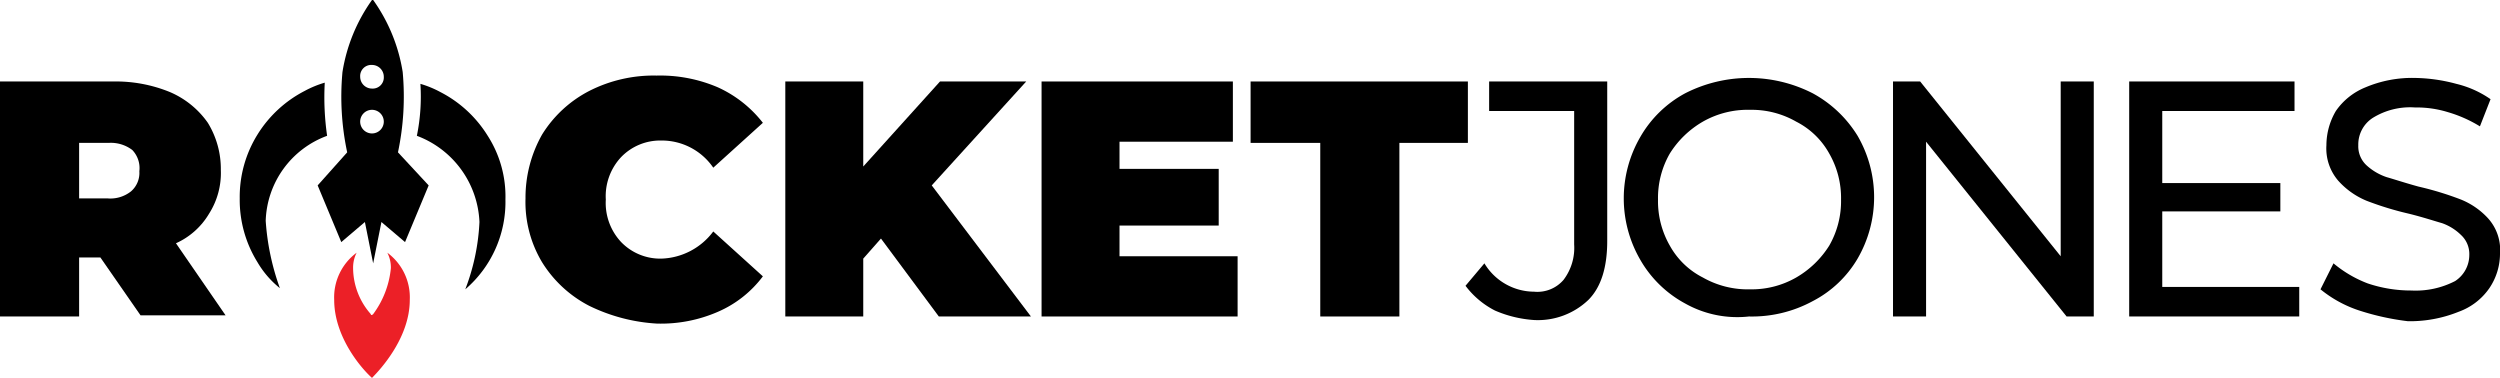 <svg xmlns="http://www.w3.org/2000/svg" width="211.7" height="32" viewBox="0 0 211.7 32"><path d="M8.5,21.8H6.7v5H0V6.9H9.6a12.09,12.09,0,0,1,4.8.9,7.53,7.53,0,0,1,3.2,2.6,7.48,7.48,0,0,1,1.1,4,6.41,6.41,0,0,1-1,3.7,6.22,6.22,0,0,1-2.8,2.5l4.2,6.1H11.9Zm2.7-9.1a3,3,0,0,0-2-.6H6.7v4.7H9.1a2.81,2.81,0,0,0,2-.6,2.06,2.06,0,0,0,.7-1.7A2.21,2.21,0,0,0,11.2,12.7Z"/><path d="M49.9,25.9a10.19,10.19,0,0,1-4-3.7,9.91,9.91,0,0,1-1.4-5.4,10.85,10.85,0,0,1,1.4-5.4,10.19,10.19,0,0,1,4-3.7,12,12,0,0,1,5.7-1.3,12.38,12.38,0,0,1,5.2,1,10.15,10.15,0,0,1,3.8,3l-4.2,3.8A5.28,5.28,0,0,0,56,11.9a4.6,4.6,0,0,0-3.4,1.4,4.84,4.84,0,0,0-1.3,3.6,4.84,4.84,0,0,0,1.3,3.6A4.6,4.6,0,0,0,56,21.9a5.7,5.7,0,0,0,4.4-2.3l4.2,3.8a9.43,9.43,0,0,1-3.8,3,12.07,12.07,0,0,1-5.2,1A15,15,0,0,1,49.9,25.9Z"/><path d="M74.6,20.2l-1.5,1.7v4.9H66.5V6.9h6.6v7.2l6.5-7.2h7.3l-8,8.8,8.4,11.1H79.5Z"/><path d="M104.8,21.7v5.1H88.2V6.9h16.2V12H94.8v2.3h8.4v4.8H94.8v2.6Z"/><path d="M111.7,12.1h-5.8V6.9h18.4v5.2h-5.8V26.8h-6.7V12.1Z"/><path d="M126.6,26.3a7.21,7.21,0,0,1-2.5-2.1l1.6-1.9a4.93,4.93,0,0,0,4.2,2.4,2.92,2.92,0,0,0,2.5-1,4.48,4.48,0,0,0,.9-3V9.4h-7.2V6.9h10V20.4c0,2.2-.5,3.9-1.6,5a6.19,6.19,0,0,1-4.6,1.7A10,10,0,0,1,126.6,26.3Z"/><path d="M142.7,25.7a9.66,9.66,0,0,1-3.8-3.7,10.36,10.36,0,0,1,0-10.4,9.66,9.66,0,0,1,3.8-3.7,11.87,11.87,0,0,1,10.8,0,10.13,10.13,0,0,1,3.8,3.6,10.36,10.36,0,0,1,0,10.4,9.41,9.41,0,0,1-3.8,3.6,10.79,10.79,0,0,1-5.4,1.3A9,9,0,0,1,142.7,25.7Zm9.4-2.2a8.06,8.06,0,0,0,2.8-2.7,7.56,7.56,0,0,0,1-3.9,7.56,7.56,0,0,0-1-3.9,6.62,6.62,0,0,0-2.8-2.7,7.56,7.56,0,0,0-3.9-1,7.67,7.67,0,0,0-4,1,8.06,8.06,0,0,0-2.8,2.7,7.56,7.56,0,0,0-1,3.9,7.56,7.56,0,0,0,1,3.9,6.62,6.62,0,0,0,2.8,2.7,7.67,7.67,0,0,0,4,1A7.56,7.56,0,0,0,152.1,23.5Z"/><path d="M177.3,6.9V26.8H175L163.1,12V26.8h-2.8V6.9h2.3l11.9,14.8V6.9Z"/><path d="M194.7,24.3v2.5H180.3V6.9h14V9.4H183.1v6.1h10v2.4h-10v6.4Z"/><path d="M199.8,26.3a10.19,10.19,0,0,1-3.3-1.8l1.1-2.2a10.09,10.09,0,0,0,2.9,1.7,11.48,11.48,0,0,0,3.7.6,7.26,7.26,0,0,0,3.7-.8,2.63,2.63,0,0,0,1.2-2.2,2.19,2.19,0,0,0-.7-1.7,4.35,4.35,0,0,0-1.6-1c-.7-.2-1.6-.5-2.8-.8a26.62,26.62,0,0,1-3.6-1.1,6.6,6.6,0,0,1-2.4-1.7,4.19,4.19,0,0,1-1-3,5.74,5.74,0,0,1,.8-2.9,5.58,5.58,0,0,1,2.5-2,10.14,10.14,0,0,1,4.2-.8,14.08,14.08,0,0,1,3.5.5,8.56,8.56,0,0,1,2.9,1.3l-.9,2.3a11.07,11.07,0,0,0-2.7-1.2,9,9,0,0,0-2.8-.4,6,6,0,0,0-3.6.9,2.68,2.68,0,0,0-1.2,2.3,2.19,2.19,0,0,0,.7,1.7,4.78,4.78,0,0,0,1.7,1c.7.2,1.6.5,2.7.8a26.62,26.62,0,0,1,3.6,1.1,6.34,6.34,0,0,1,2.3,1.6,4,4,0,0,1,1,3,5.21,5.21,0,0,1-.9,2.9,5.37,5.37,0,0,1-2.6,2,11,11,0,0,1-4.3.8A21.66,21.66,0,0,1,199.8,26.3Z"/><path d="M27.7,11.5A23,23,0,0,1,27.5,7a8.65,8.65,0,0,0-1.7.7,10.19,10.19,0,0,0-4,3.7,10,10,0,0,0-1.5,5.4,10,10,0,0,0,1.5,5.4,7.94,7.94,0,0,0,1.9,2.2,20.78,20.78,0,0,1-1.2-5.7A7.93,7.93,0,0,1,27.7,11.5Z"/><path d="M41.3,11.5a10.19,10.19,0,0,0-4-3.7,8.65,8.65,0,0,0-1.7-.7,16.59,16.59,0,0,1-.3,4.4,8.16,8.16,0,0,1,5.3,7.3,18.15,18.15,0,0,1-1.2,5.7,9.74,9.74,0,0,0,3.4-7.6A9.51,9.51,0,0,0,41.3,11.5Z"/><path d="M33.7,12.9a22.8,22.8,0,0,0,.4-6.8A14.37,14.37,0,0,0,31.6,0h-.1A14.37,14.37,0,0,0,29,6.1a22.62,22.62,0,0,0,.4,6.8l-2.5,2.8,2,4.8,2-1.7.7,3.5.7-3.5,2,1.7,2-4.8Zm-2.2-1.6a1,1,0,1,1,1-1A1,1,0,0,1,31.5,11.3Zm0-3.8a1,1,0,0,1-1-1,.94.94,0,0,1,1-1,1,1,0,0,1,1,1A.94.94,0,0,1,31.5,7.5Z"/><path d="M32.8,21.4a2.77,2.77,0,0,1,.3,1.3,7.78,7.78,0,0,1-1.5,3.9c-.1.1-.2.1-.2,0a5.94,5.94,0,0,1-1.5-3.9,2.77,2.77,0,0,1,.3-1.3,4.7,4.7,0,0,0-1.9,4c0,3.2,2.4,5.9,3.2,6.6.7-.7,3.2-3.4,3.2-6.6A4.7,4.7,0,0,0,32.8,21.4Z" style="fill:#ec2027"/></svg>